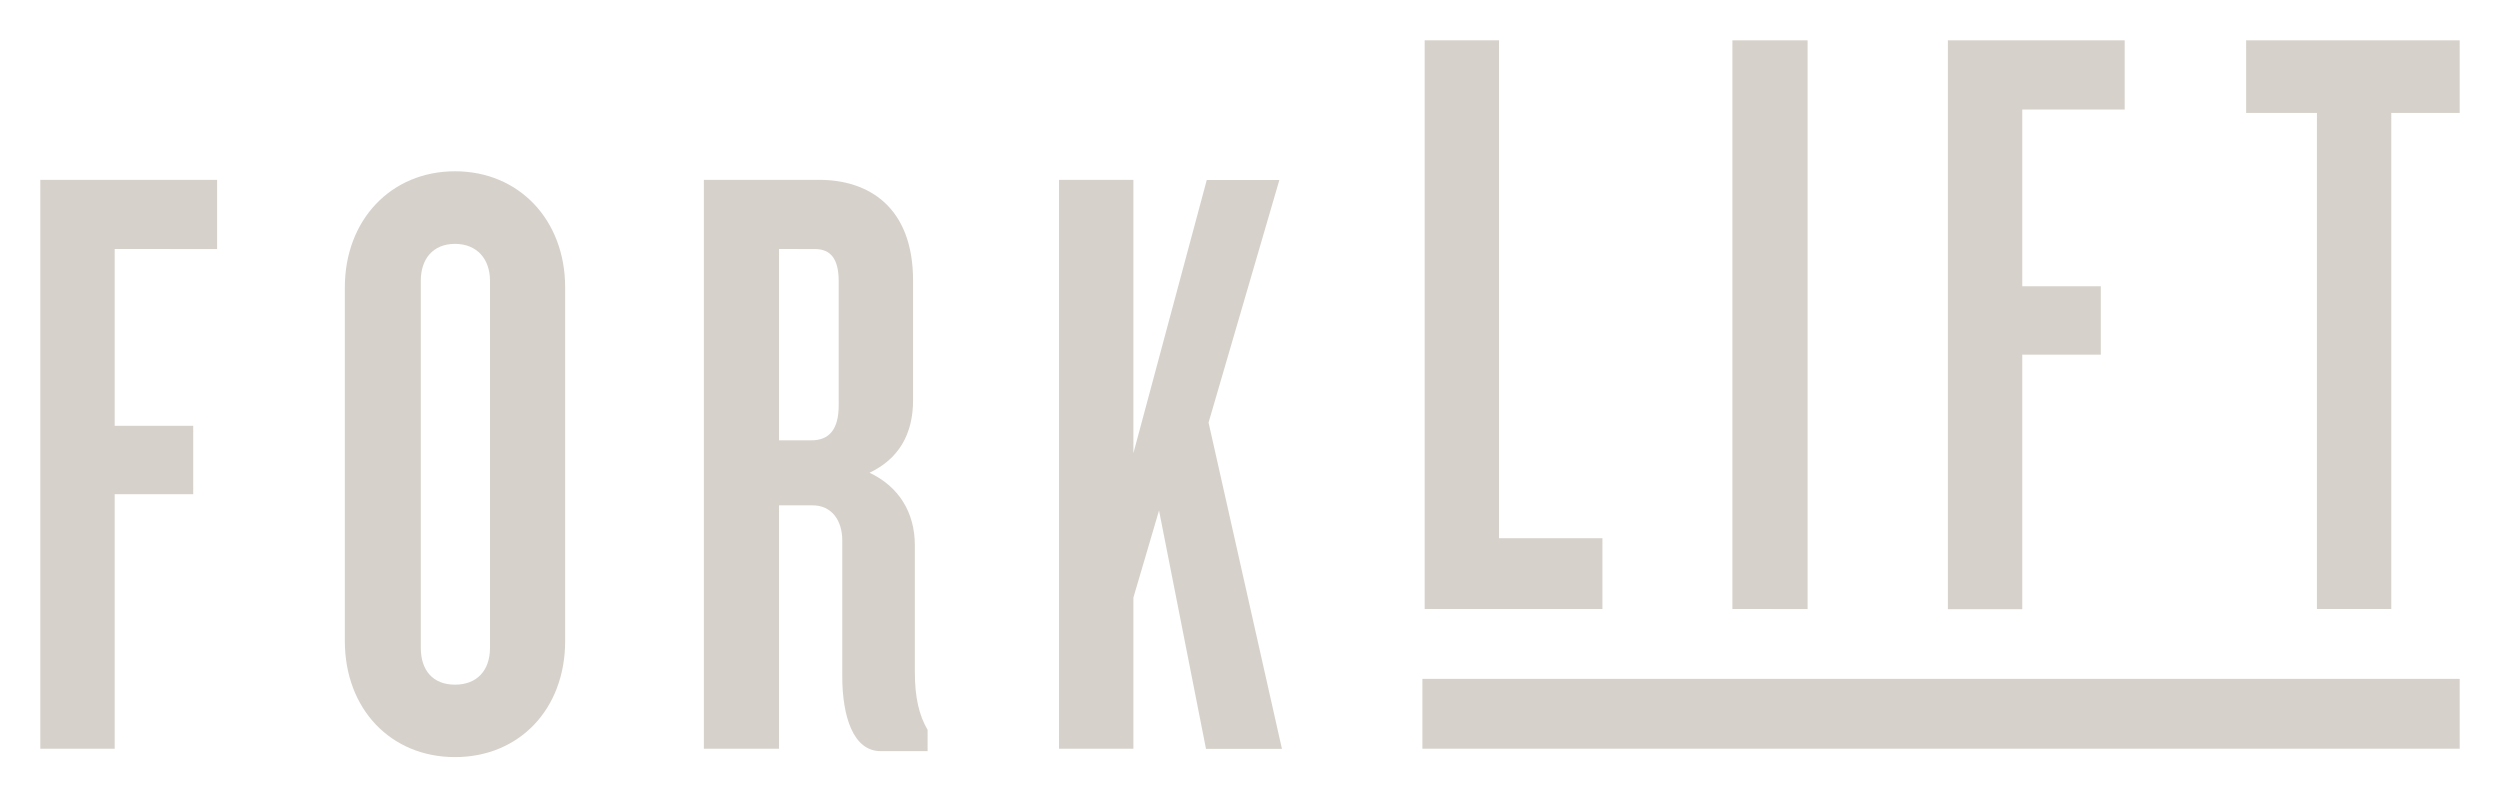 <svg xmlns="http://www.w3.org/2000/svg" xmlns:xlink="http://www.w3.org/1999/xlink" id="Layer_1" x="0px" y="0px" viewBox="0 0 1550 494.4" style="enable-background:new 0 0 1550 494.4;" xml:space="preserve">
<style type="text/css">
	.st0{fill:#D6D1CA;}
</style>
<g>
	<g>
		<path class="st0" d="M71.1,154.4V264h48.7v42.4H71.1v157.8H25V111.5h109.6v42.9H71.1z"></path>
		<path class="st0" d="M282.1,469.4c-39.7,0-68.3-29.7-68.3-72V178.2c0-41.8,28.6-72,68.3-72s68.3,30.2,68.3,72v219.2    C350.4,439.8,321.8,469.4,282.1,469.4z M303.8,174c0-13.2-7.9-22.8-21.7-22.8c-13.8,0-21.2,9.5-21.2,22.8v227.7    c0,13.8,7.4,22.8,21.2,22.8c13.8,0,21.7-9,21.7-22.8V174z"></path>
		<path class="st0" d="M546,465.7c-16.9,0-23.8-21.2-23.8-46.6V335c0-12.2-6.4-21.7-18.5-21.7H483v150.9h-46.6V111.5h71.5    c30.2,0,58.2,16.4,58.2,62.5v74.1c0,21.2-9,36.5-27,45c18,8.5,28.1,24.4,28.1,45v78.4c0,15.9,2.6,27,7.9,36v13.2H546z M520,174.5    c0-13.8-4.8-20.1-14.8-20.1H483V273h20.1c11.1,0,16.9-6.9,16.9-21.7V174.5z"></path>
		<path class="st0" d="M747.7,464.2l-29.1-147.7l-15.9,54v93.7h-46.1V111.5h46.1V281l45.5-169.4h45l-43.9,150.4l45.5,202.3H747.7z"></path>
		<path class="st0" d="M883.3,377.6V25h46.1v308.7h64.1v43.9H883.3z"></path>
		<path class="st0" d="M1074.1,377.6V25h46.6v352.6H1074.1z"></path>
		<path class="st0" d="M1253.8,67.9v109.6h48.7v42.4h-48.7v157.8h-46.1V25h109.6v42.9H1253.8z"></path>
		<path class="st0" d="M1482.6,70v307.6h-46.1V70h-43.9V25H1525v45H1482.6z"></path>
	</g>
	<rect x="881.9" y="420.9" class="st0" width="643.1" height="43.3"></rect>
</g>
</svg>